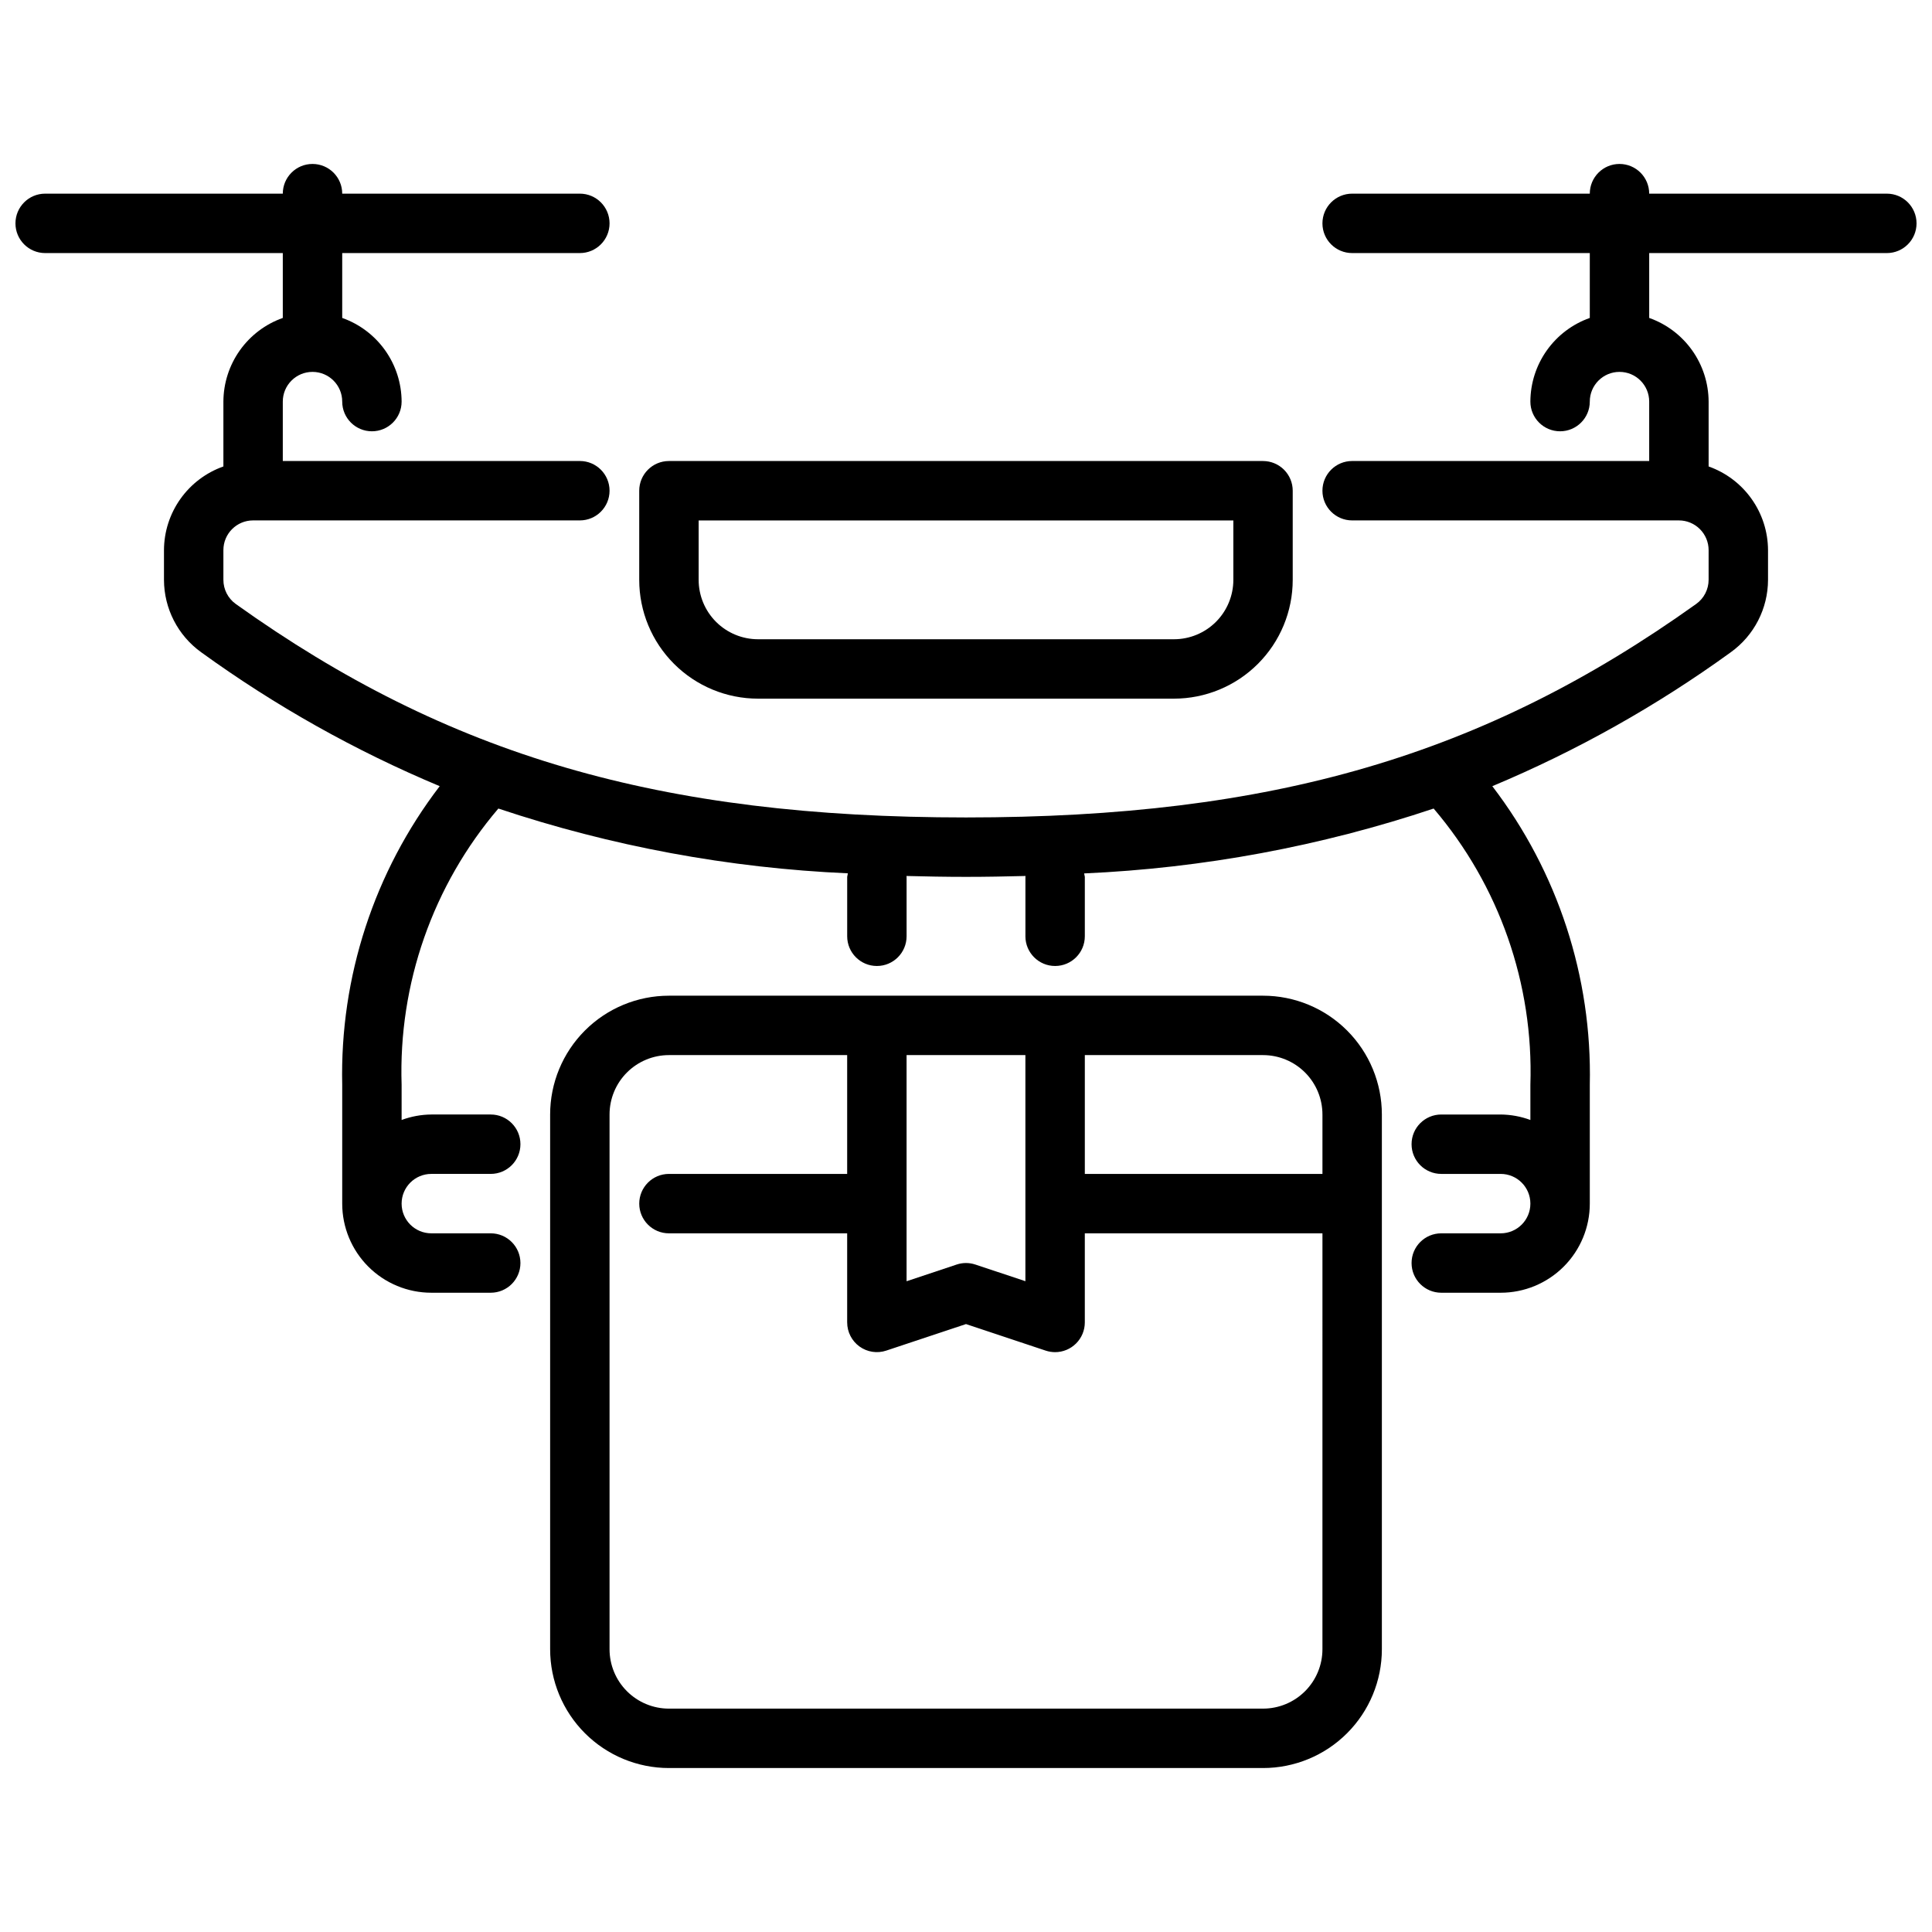 <?xml version="1.0" encoding="UTF-8"?>
<!-- Uploaded to: SVG Repo, www.svgrepo.com, Generator: SVG Repo Mixer Tools -->
<svg width="800px" height="800px" version="1.1" viewBox="144 144 512 512" xmlns="http://www.w3.org/2000/svg">
 <defs>
  <clipPath id="a">
   <path d="m148.09 187h503.81v300h-503.81z"/>
  </clipPath>
 </defs>
 <path d="m478.72 407.87h-157.44c-8.352 0-16.359 3.316-22.266 9.223-5.902 5.906-9.223 13.914-9.223 22.266v141.7c0 8.352 3.32 16.359 9.223 22.266 5.906 5.906 13.914 9.223 22.266 9.223h157.44c8.352 0 16.359-3.316 22.266-9.223s9.223-13.914 9.223-22.266v-141.7c0-8.352-3.316-16.359-9.223-22.266s-13.914-9.223-22.266-9.223zm15.742 31.488v15.742h-62.973v-31.488h47.23c4.176 0 8.18 1.66 11.133 4.613 2.953 2.953 4.609 6.957 4.609 11.133zm-110.21-15.746h31.488v59.922l-13.258-4.418v0.004c-1.613-0.543-3.359-0.543-4.973 0l-13.258 4.422zm94.465 173.19h-157.44c-4.176 0-8.18-1.66-11.133-4.613s-4.609-6.957-4.609-11.133v-141.7c0-4.176 1.656-8.18 4.609-11.133 2.953-2.953 6.957-4.613 11.133-4.613h47.23v31.488h-47.23c-4.348 0-7.871 3.527-7.871 7.875 0 4.348 3.523 7.871 7.871 7.871h47.23v23.617l0.004-0.004c0 2.531 1.219 4.906 3.269 6.383 2.051 1.48 4.688 1.883 7.09 1.082l21.129-7.031 21.129 7.039c0.801 0.266 1.641 0.398 2.484 0.402 2.09 0 4.09-0.832 5.566-2.309 1.477-1.473 2.309-3.477 2.309-5.566v-23.613h62.977l-0.004 110.21c0 4.176-1.656 8.18-4.609 11.133-2.953 2.953-6.957 4.613-11.133 4.613z"/>
 <g clip-path="url(#a)">
  <path d="m644.03 195.32h-62.977c0-4.348-3.523-7.871-7.871-7.871s-7.871 3.523-7.871 7.871h-62.977c-4.348 0-7.875 3.527-7.875 7.875 0 4.348 3.527 7.871 7.875 7.871h62.977v17.191c-4.59 1.621-8.566 4.625-11.383 8.59-2.82 3.969-4.344 8.711-4.363 13.578 0 4.348 3.523 7.871 7.871 7.871s7.875-3.523 7.875-7.871c0-4.348 3.523-7.871 7.871-7.871s7.871 3.523 7.871 7.871v15.742l-78.719 0.004c-4.348 0-7.875 3.523-7.875 7.871s3.527 7.871 7.875 7.871h86.59c2.09 0 4.09 0.828 5.566 2.305 1.477 1.477 2.309 3.481 2.309 5.566v7.875c-0.004 2.539-1.23 4.922-3.301 6.398-56.254 40.188-112.32 56.574-193.5 56.574-81.188 0-137.26-16.387-193.5-56.559-2.07-1.48-3.301-3.871-3.297-6.414v-7.875c0-4.348 3.523-7.871 7.871-7.871h86.594c4.348 0 7.871-3.523 7.871-7.871s-3.523-7.871-7.871-7.871h-78.723v-15.746c0-4.348 3.523-7.871 7.871-7.871s7.875 3.523 7.875 7.871c0 4.348 3.523 7.871 7.871 7.871s7.871-3.523 7.871-7.871c-0.02-4.867-1.543-9.609-4.363-13.578-2.816-3.965-6.793-6.969-11.379-8.59v-17.191h62.977c4.348 0 7.871-3.523 7.871-7.871 0-4.348-3.523-7.875-7.871-7.875h-62.977c0-4.348-3.527-7.871-7.875-7.871s-7.871 3.523-7.871 7.871h-62.977c-4.348 0-7.871 3.527-7.871 7.875 0 4.348 3.523 7.871 7.871 7.871h62.977v17.191c-4.59 1.621-8.562 4.625-11.383 8.59-2.816 3.969-4.34 8.711-4.359 13.578v17.191c-4.59 1.625-8.566 4.625-11.383 8.594-2.82 3.965-4.344 8.707-4.363 13.574v7.875c0.016 7.621 3.691 14.773 9.887 19.215 19.629 14.211 40.828 26.113 63.184 35.469-17.359 22.676-26.473 50.59-25.836 79.141v31.488c0 6.262 2.488 12.27 6.914 16.695 4.43 4.43 10.438 6.918 16.699 6.918h15.746c4.348 0 7.871-3.523 7.871-7.871s-3.523-7.871-7.871-7.871h-15.746c-4.348 0-7.871-3.523-7.871-7.871 0-4.348 3.523-7.875 7.871-7.875h15.746c4.348 0 7.871-3.523 7.871-7.871 0-4.348-3.523-7.871-7.871-7.871h-15.746c-2.688 0.023-5.352 0.516-7.871 1.449v-9.32c-0.871-26.746 8.27-52.855 25.641-73.211 29.926 10 61.098 15.777 92.621 17.168-0.078 0.309-0.137 0.621-0.18 0.938v15.742c0 4.348 3.523 7.875 7.871 7.875 4.348 0 7.871-3.527 7.871-7.875v-15.742c0-0.086-0.047-0.156-0.047-0.234 5.172 0.133 10.414 0.234 15.793 0.234 5.375 0 10.621-0.102 15.793-0.234 0 0.078-0.047 0.148-0.047 0.234v15.742h-0.004c0 4.348 3.523 7.875 7.871 7.875 4.348 0 7.875-3.527 7.875-7.875v-15.742c-0.047-0.309-0.105-0.613-0.184-0.914 31.523-1.398 62.699-7.184 92.625-17.191 17.367 20.355 26.512 46.465 25.637 73.211v9.32c-2.519-0.934-5.184-1.422-7.871-1.449h-15.746c-4.348 0-7.871 3.523-7.871 7.871 0 4.348 3.523 7.871 7.871 7.871h15.746c4.348 0 7.871 3.527 7.871 7.875 0 4.348-3.523 7.871-7.871 7.871h-15.746c-4.348 0-7.871 3.523-7.871 7.871s3.523 7.871 7.871 7.871h15.746c6.262 0 12.27-2.488 16.699-6.918 4.43-4.426 6.918-10.434 6.918-16.695v-31.488c0.633-28.551-8.48-56.465-25.836-79.141 22.352-9.355 43.555-21.262 63.18-35.477 6.195-4.438 9.875-11.586 9.887-19.207v-7.875c-0.02-4.867-1.543-9.609-4.363-13.574-2.816-3.969-6.793-6.969-11.379-8.594v-17.191c-0.023-4.867-1.547-9.609-4.363-13.578-2.82-3.965-6.793-6.969-11.383-8.59v-17.191h62.977c4.348 0 7.871-3.523 7.871-7.871 0-4.348-3.523-7.875-7.871-7.875z"/>
 </g>
 <path d="m455.1 329.15h-110.21c-8.352 0-16.359-3.316-22.266-9.223-5.906-5.902-9.223-13.914-9.223-22.262v-23.617c0-4.348 3.523-7.871 7.871-7.871h157.44c2.086 0 4.09 0.828 5.566 2.305 1.477 1.477 2.305 3.477 2.305 5.566v23.617c0 8.348-3.316 16.359-9.223 22.262-5.902 5.906-13.914 9.223-22.266 9.223zm-125.95-47.23v15.746c0 4.172 1.66 8.18 4.613 11.133 2.953 2.949 6.957 4.609 11.133 4.609h110.21c4.176 0 8.18-1.66 11.133-4.609 2.953-2.953 4.613-6.961 4.613-11.133v-15.746z"/>
</svg>